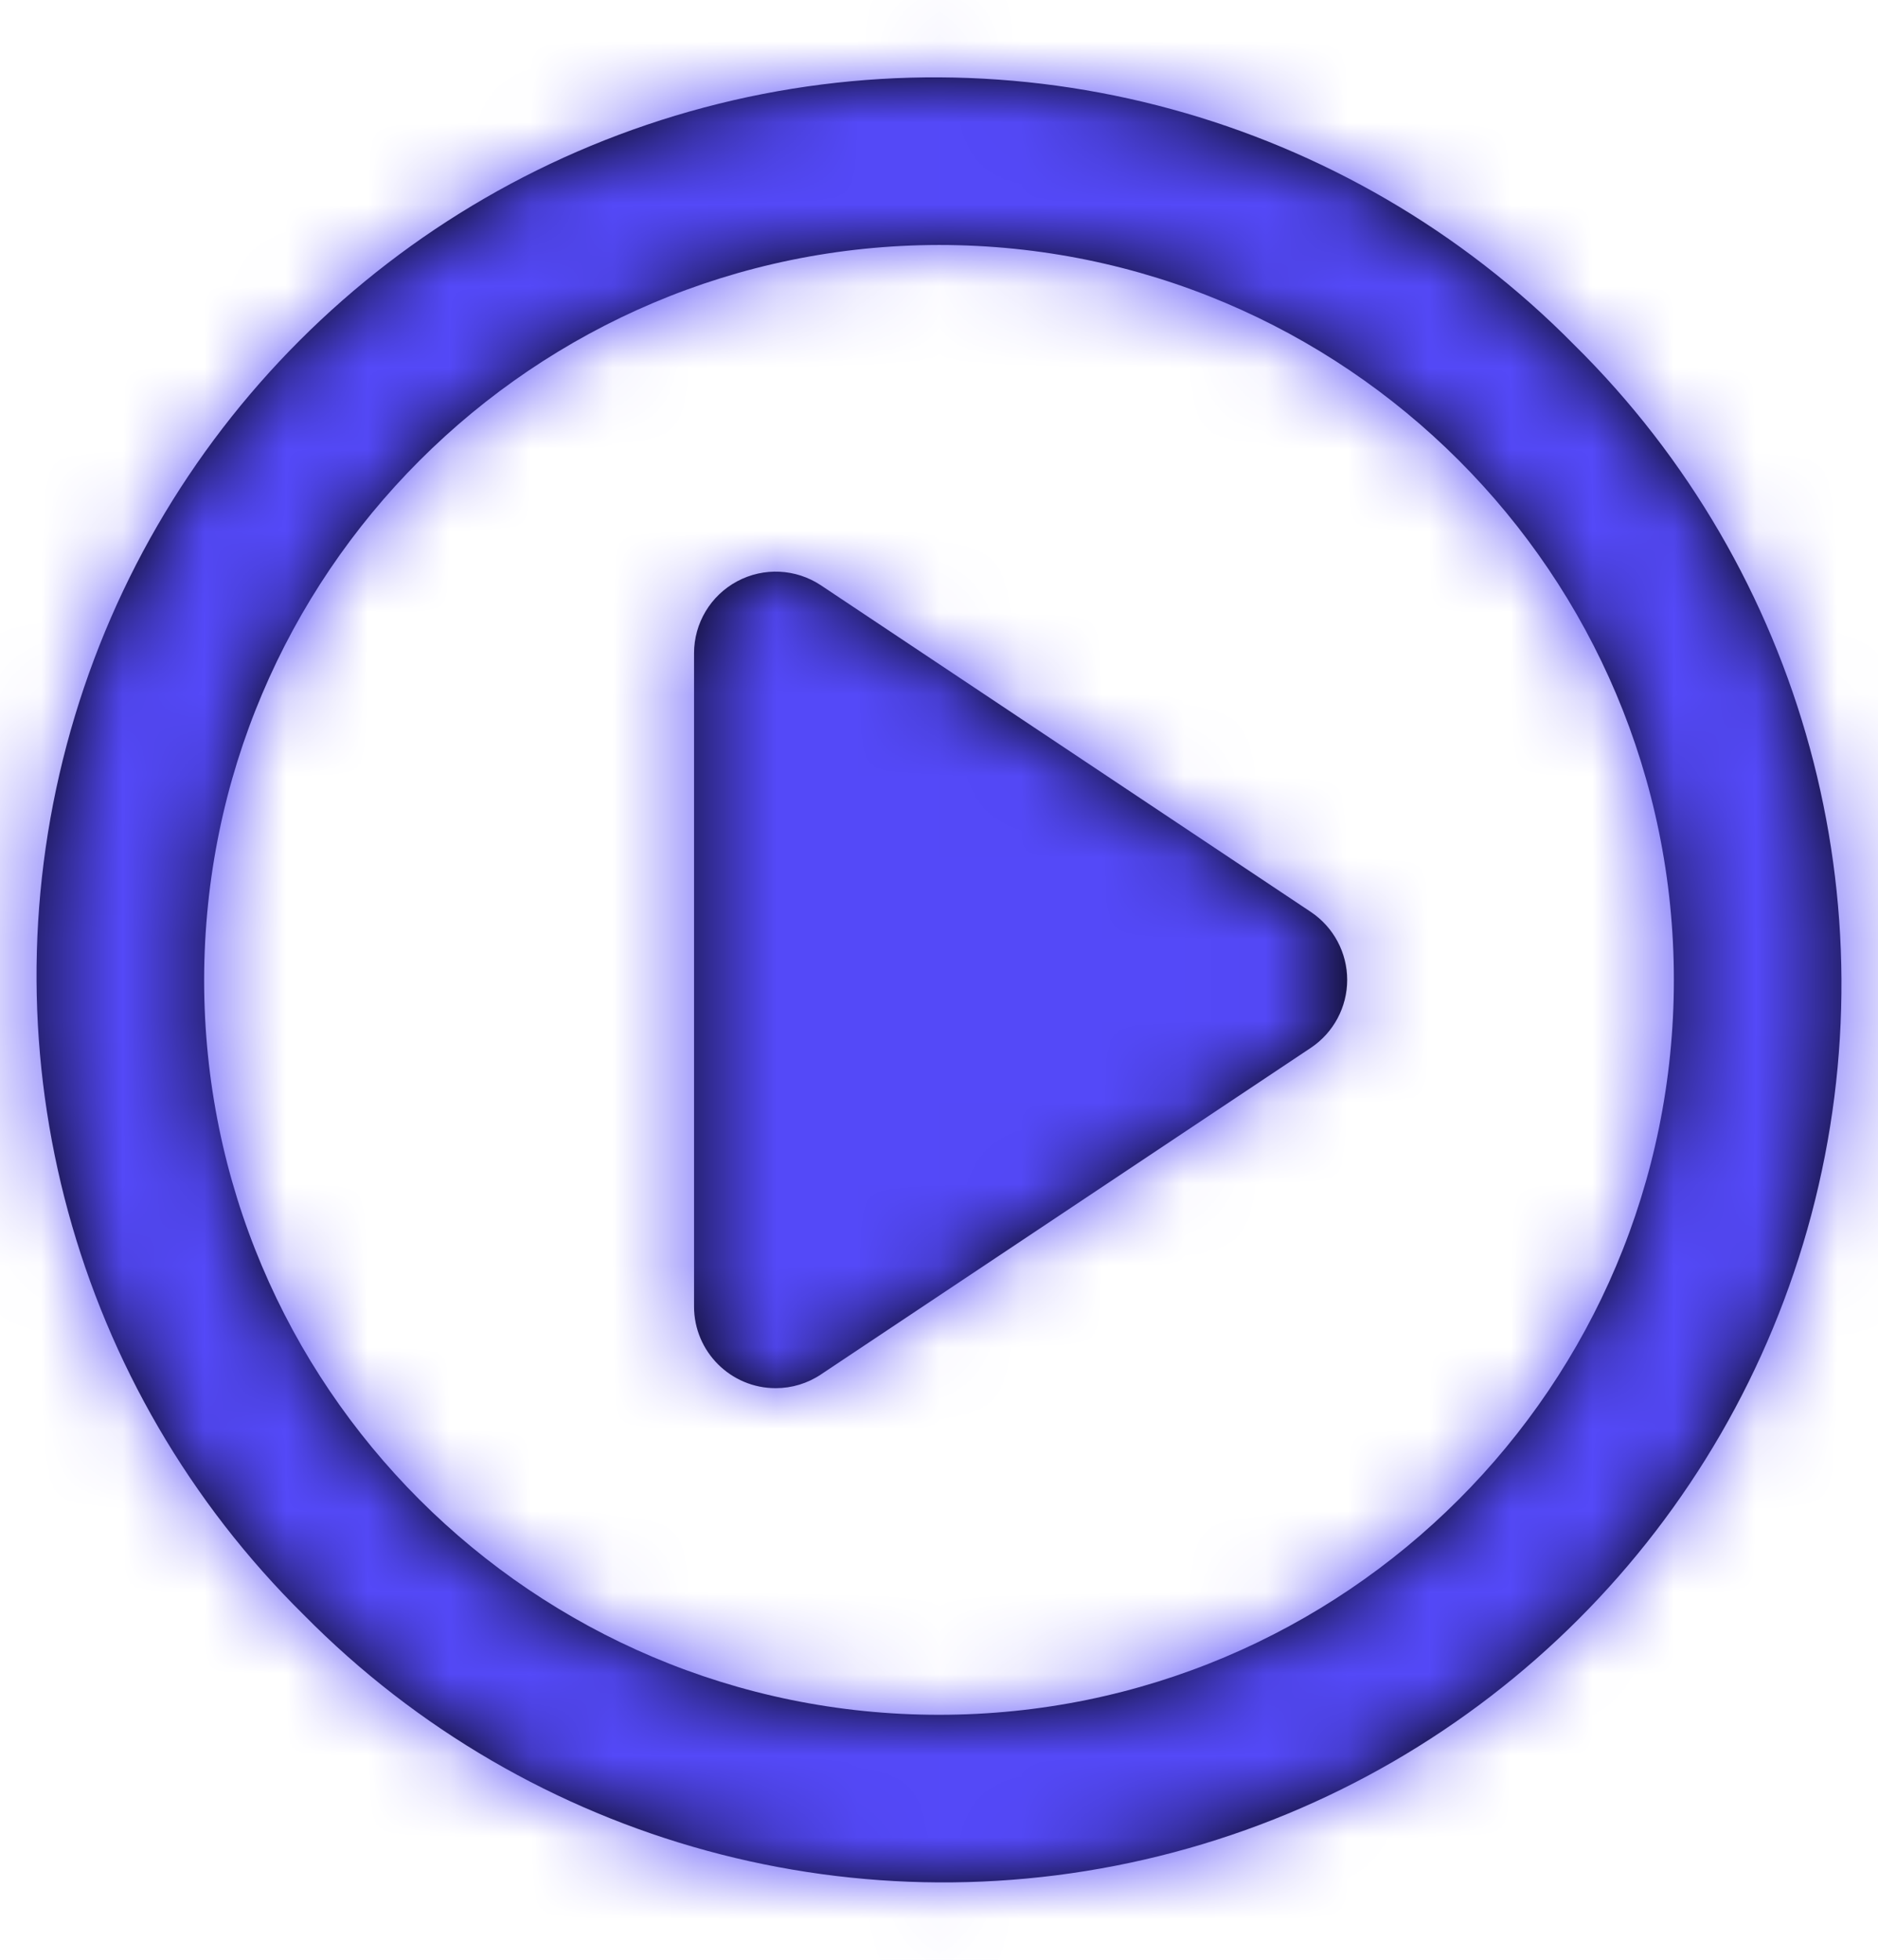 <svg width="23" height="24" viewBox="0 0 23 24" fill="none" xmlns="http://www.w3.org/2000/svg">
<path fill-rule="evenodd" clip-rule="evenodd" d="M3.722 19.778C0.912 17.006 -0.197 12.94 0.816 9.125C1.83 5.309 4.809 2.33 8.625 1.316C12.44 0.303 16.506 1.412 19.278 4.222C22.088 6.995 23.197 11.06 22.184 14.875C21.171 18.691 18.191 21.671 14.376 22.684C10.56 23.697 6.495 22.588 3.722 19.778ZM2.5 12C2.5 16.971 6.53 21 11.5 21C16.471 21 20.5 16.971 20.5 12C20.5 7.029 16.471 3 11.5 3C6.532 3.006 2.506 7.032 2.5 12ZM9.028 7.119C8.703 7.293 8.5 7.631 8.5 8V16C8.5 16.552 8.948 17 9.5 17C9.697 17 9.89 16.942 10.054 16.832L16.054 12.832C16.332 12.646 16.499 12.334 16.499 12C16.499 11.666 16.332 11.354 16.054 11.168L10.054 7.168C9.747 6.964 9.353 6.945 9.028 7.119Z" fill="black"/>
<mask id="mask0_3_2064" style="mask-type:luminance" maskUnits="userSpaceOnUse" x="0" y="0" width="23" height="24">
<path fill-rule="evenodd" clip-rule="evenodd" d="M3.722 19.778C0.912 17.006 -0.197 12.94 0.816 9.125C1.83 5.309 4.809 2.33 8.625 1.316C12.44 0.303 16.506 1.412 19.278 4.222C22.088 6.995 23.197 11.06 22.184 14.875C21.171 18.691 18.191 21.671 14.376 22.684C10.56 23.697 6.495 22.588 3.722 19.778ZM2.5 12C2.5 16.971 6.53 21 11.5 21C16.471 21 20.5 16.971 20.5 12C20.5 7.029 16.471 3 11.5 3C6.532 3.006 2.506 7.032 2.5 12ZM8.5 16V8C8.5 7.631 8.703 7.293 9.028 7.119C9.353 6.945 9.747 6.964 10.054 7.168L16.054 11.168C16.332 11.354 16.499 11.666 16.499 12C16.499 12.334 16.332 12.646 16.054 12.832L10.054 16.832C9.89 16.942 9.697 17 9.5 17C8.948 17 8.5 16.552 8.5 16Z" fill="white"/>
</mask>
<g mask="url(#mask0_3_2064)">
<rect x="-0.5" y="7.62939e-06" width="24" height="24" fill="#5449F8"/>
</g>
</svg>
